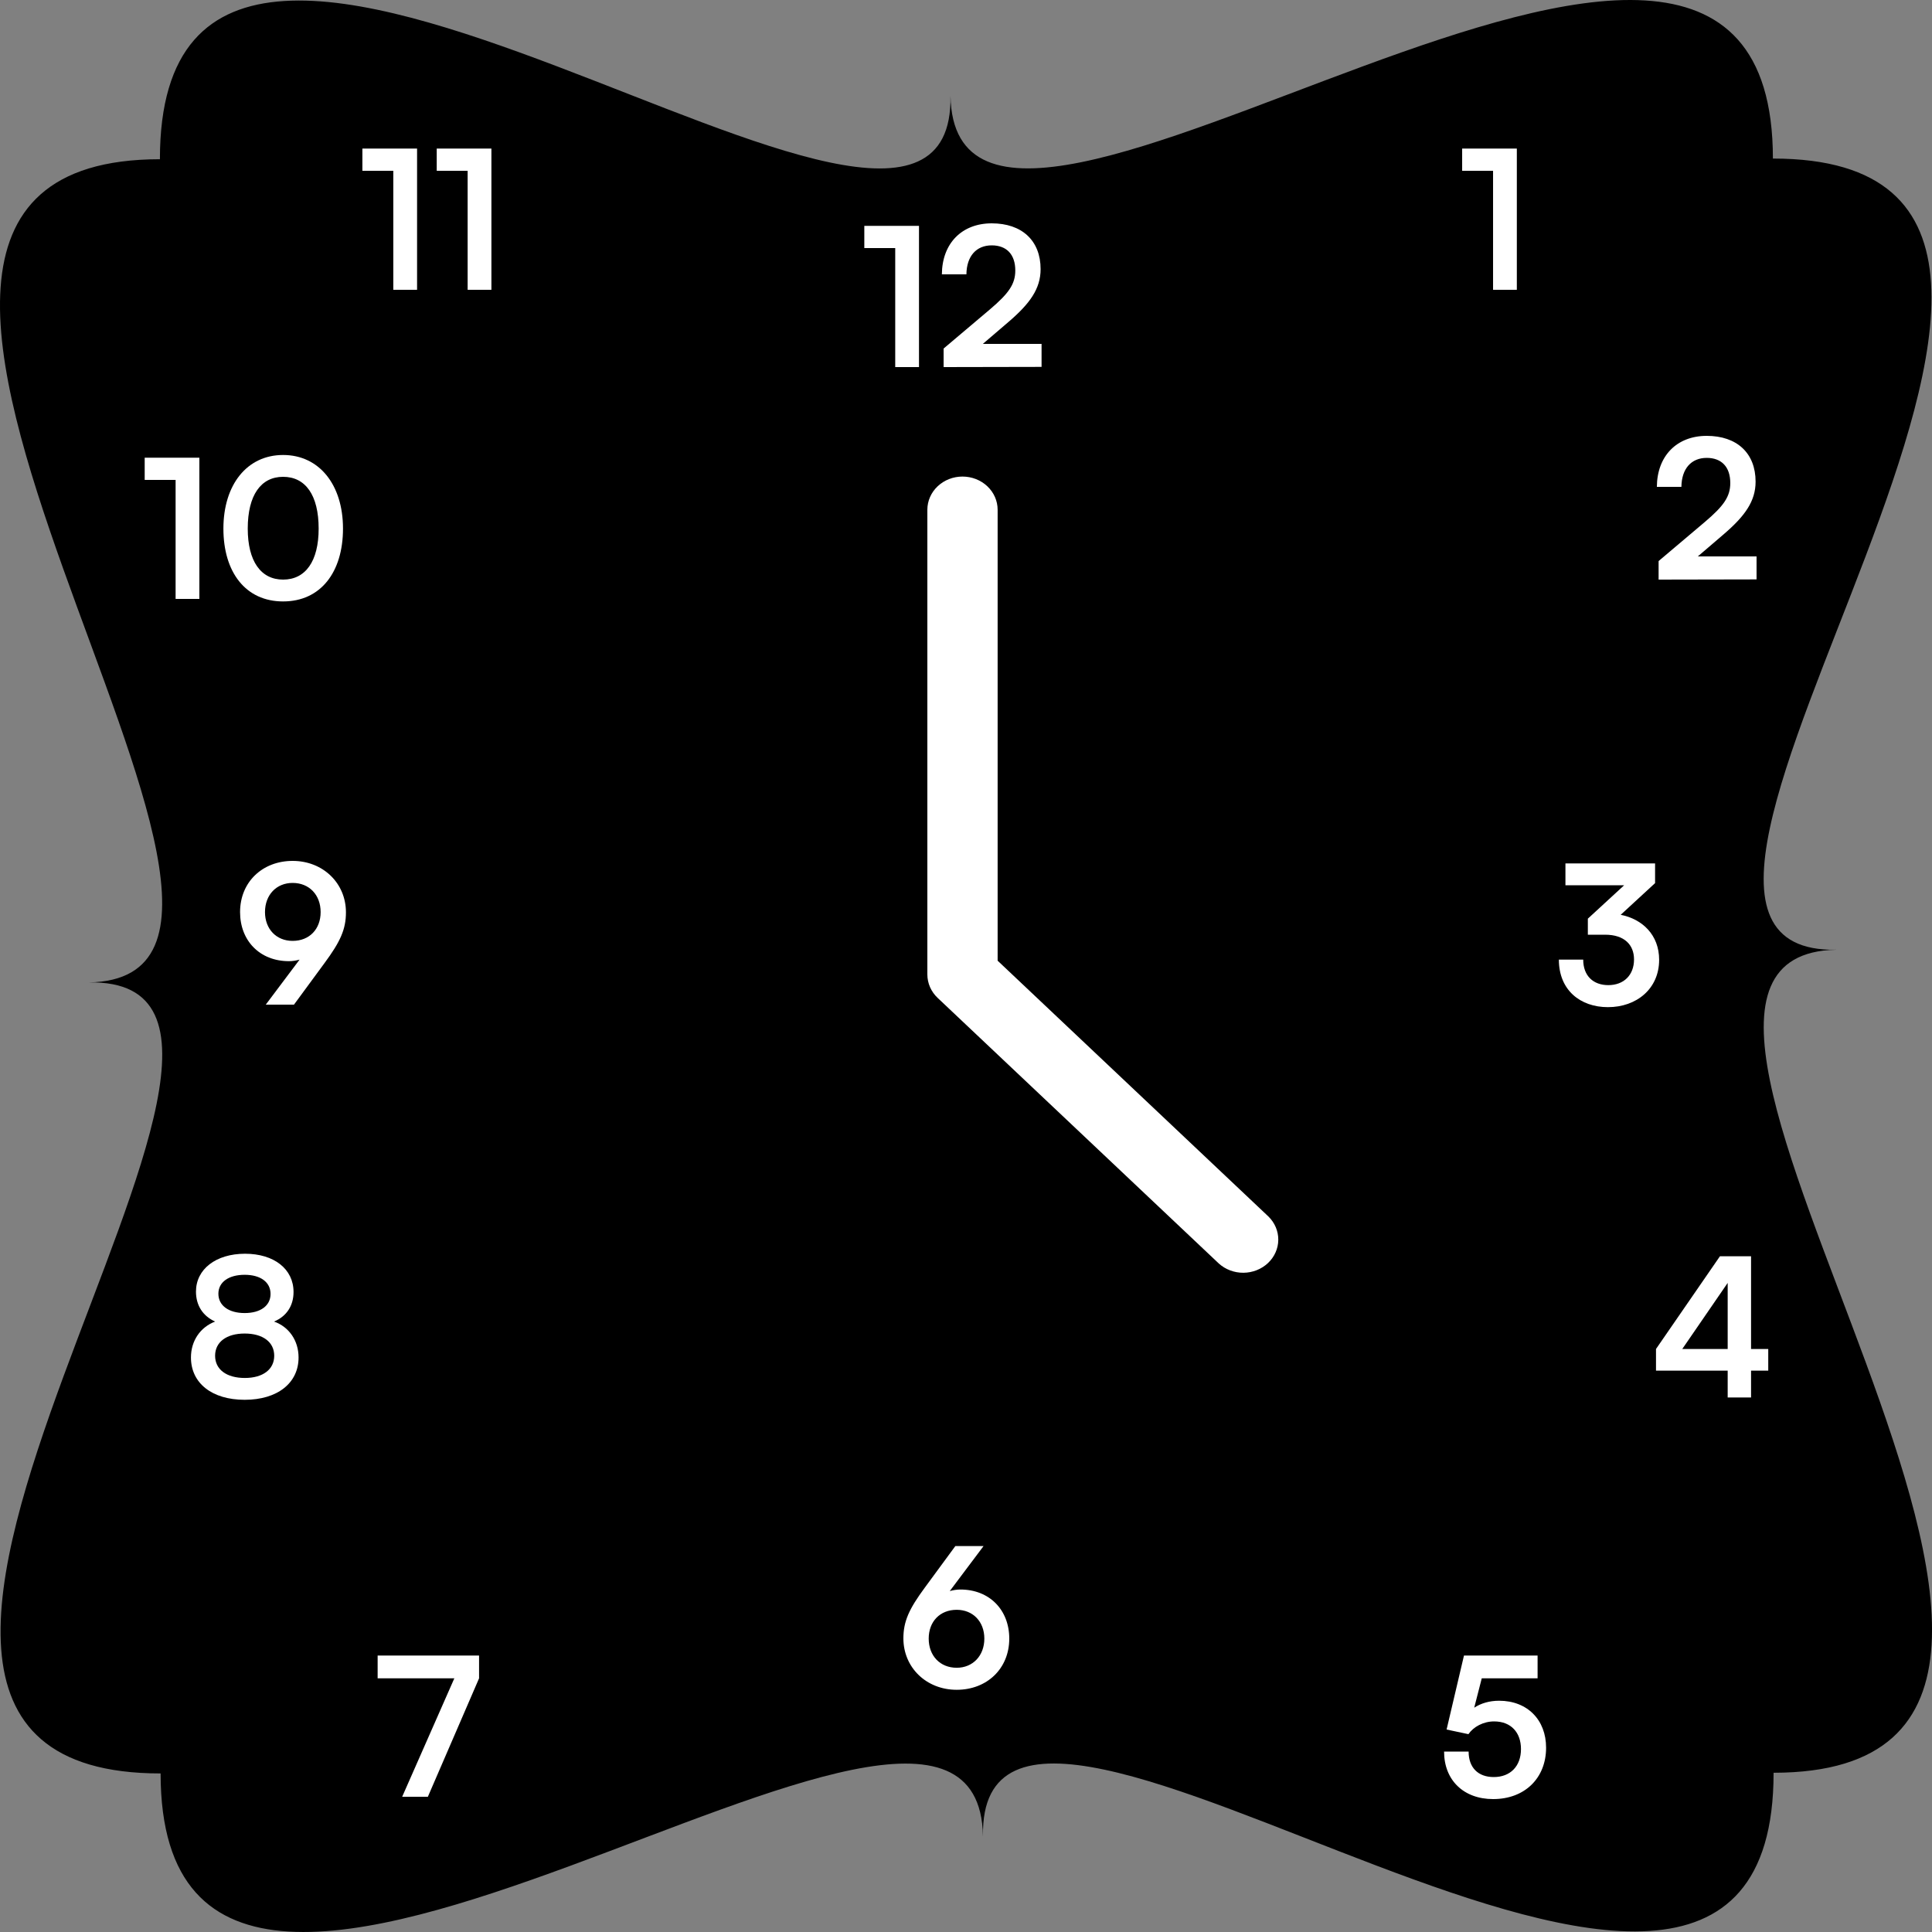 <svg width="300" height="300" viewBox="0 0 300 300" fill="none" xmlns="http://www.w3.org/2000/svg">
<rect x="0" y="0" width="300" height="300" fill="#808080" stroke="none"/>
<path d="M152.64 285.11C151.822 241.219 275.429 344.489 275.402 275.273C344.57 275.242 241.273 148.294 285.126 147.476C241.273 148.294 344.468 24.592 275.296 24.622C275.27 -44.598 148.412 58.774 147.59 14.883C148.409 58.774 24.805 -44.496 24.831 24.724C-44.332 24.755 57.654 151.73 13.805 152.551C57.654 151.733 -44.226 275.409 24.938 275.379C24.968 344.599 151.822 241.223 152.636 285.114L152.64 285.11Z" fill="black"/>
<path d="M154.912 149.176V79.154C154.912 77.787 154.337 76.476 153.314 75.51C152.291 74.543 150.903 74 149.456 74C148.009 74 146.621 74.543 145.598 75.51C144.575 76.476 144 77.787 144 79.154V151.31C144 151.987 144.141 152.657 144.415 153.282C144.69 153.908 145.092 154.476 145.598 154.954L189.246 196.186C190.275 197.125 191.653 197.644 193.084 197.633C194.514 197.621 195.883 197.079 196.894 196.123C197.906 195.168 198.48 193.875 198.492 192.524C198.504 191.172 197.954 189.87 196.961 188.898L154.912 149.176Z" fill="white"/>
<path d="M139.01 38.52H134.21V35.07H142.7V57H139.01V38.52ZM161.734 56.97L146.524 57V54.12L153.694 48.06C156.664 45.54 157.654 44.1 157.654 42C157.654 39.51 156.304 38.1 153.994 38.1C151.594 38.1 150.094 39.78 150.064 42.6H146.254C146.284 37.8 149.344 34.68 153.994 34.68C158.674 34.68 161.584 37.35 161.584 41.79C161.584 44.85 159.904 47.16 156.574 50.01L152.614 53.4H161.734V56.97Z" fill="white"/>
<path d="M231.843 26.52H227.043V23.07H235.533V45H231.843V26.52Z" fill="white"/>
<path d="M272.757 89.97L257.547 90V87.12L264.717 81.06C267.687 78.54 268.677 77.1 268.677 75C268.677 72.51 267.327 71.1 265.017 71.1C262.617 71.1 261.117 72.78 261.087 75.6H257.277C257.307 70.8 260.367 67.68 265.017 67.68C269.697 67.68 272.607 70.35 272.607 74.79C272.607 77.85 270.927 80.16 267.597 83.01L263.637 86.4H272.757V89.97Z" fill="white"/>
<path d="M274.573 212.83H271.903V217H268.273V212.83H257.143V209.47L267.073 195.07H271.903V209.47H274.573V212.83ZM261.223 209.47H268.273V199.21L261.223 209.47Z" fill="white"/>
<path d="M231.856 279.36C227.266 279.36 224.236 276.42 224.236 271.98H228.046C228.046 274.47 229.516 275.94 231.946 275.94C234.526 275.94 236.176 274.26 236.176 271.59C236.176 269.04 234.646 267.3 232.006 267.3C230.326 267.3 228.796 268.14 228.016 269.28L224.626 268.56L227.326 257.07H238.756V260.61H230.086L228.916 265.17C229.966 264.48 231.286 264.09 232.786 264.09C237.166 264.09 240.076 267.06 240.076 271.38C240.076 276.12 236.746 279.36 231.856 279.36Z" fill="white"/>
<path d="M58.639 257.07H74.389V260.61L66.439 279H62.449L70.549 260.61H58.639V257.07Z" fill="white"/>
<path d="M29.651 210.79C29.651 208.18 31.121 206.08 33.401 205.21C31.481 204.34 30.431 202.69 30.431 200.56C30.431 197.08 33.521 194.68 38.051 194.68C42.551 194.68 45.581 197.05 45.581 200.62C45.581 202.75 44.501 204.4 42.551 205.21C44.861 206.02 46.361 208.15 46.361 210.79C46.361 214.75 43.091 217.36 37.991 217.36C32.921 217.36 29.651 214.78 29.651 210.79ZM33.911 200.89C33.911 202.72 35.501 203.89 37.991 203.89C40.451 203.89 42.011 202.75 42.011 200.92C42.011 199.09 40.451 197.95 37.991 197.95C35.501 197.95 33.911 199.09 33.911 200.89ZM33.401 210.52C33.401 212.65 35.171 213.97 38.021 213.97C40.811 213.97 42.581 212.65 42.581 210.52C42.581 208.39 40.811 207.07 37.991 207.07C35.171 207.07 33.401 208.39 33.401 210.52Z" fill="white"/>
<path d="M27.267 74.52H22.467V71.07H30.957V93H27.267V74.52ZM34.69 82.08C34.69 75.27 38.35 70.65 43.96 70.65C49.57 70.65 53.26 75.27 53.26 82.08C53.26 88.86 49.78 93.39 43.96 93.39C38.14 93.39 34.69 88.86 34.69 82.08ZM38.47 82.08C38.47 87.15 40.51 90 43.96 90C47.44 90 49.48 87.15 49.48 82.08C49.48 76.89 47.44 74.04 43.96 74.04C40.51 74.04 38.47 76.89 38.47 82.08Z" fill="white"/>
<path d="M61.072 26.52H56.272V23.07H64.762V45H61.072V26.52ZM72.615 26.52H67.815V23.07H76.305V45H72.615V26.52Z" fill="white"/>
<path d="M249.23 145.14H246.56V142.65L252.2 137.46H243.08V134.07H257V137.13L251.66 142.05C255.02 142.71 257.63 145.17 257.63 149.04C257.63 153.54 254.12 156.39 249.68 156.39C245.39 156.39 242.06 153.75 242.06 149.01H245.84C245.84 151.53 247.4 152.97 249.74 152.97C252.14 152.97 253.73 151.41 253.73 148.98C253.73 146.76 252.29 145.14 249.23 145.14Z" fill="white"/>
<path d="M143.608 246.52L148.348 240.07H152.728L147.478 247.06C148.018 246.91 148.588 246.82 149.128 246.82C153.658 246.82 156.718 250 156.718 254.44C156.718 259.12 153.238 262.39 148.558 262.39C143.818 262.39 140.278 258.91 140.278 254.41C140.278 251.77 141.148 249.85 143.608 246.52ZM144.208 254.44C144.208 257.11 145.978 258.97 148.558 258.97C151.048 258.97 152.848 257.11 152.848 254.44C152.848 251.8 151.078 249.97 148.558 249.97C145.948 249.97 144.208 251.8 144.208 254.44Z" fill="white"/>
<path d="M50.388 149.55L45.648 156H41.268L46.518 149.01C45.978 149.16 45.408 149.25 44.868 149.25C40.338 149.25 37.278 146.07 37.278 141.63C37.278 136.95 40.758 133.68 45.438 133.68C50.178 133.68 53.718 137.16 53.718 141.66C53.718 144.3 52.848 146.22 50.388 149.55ZM49.788 141.63C49.788 138.96 48.018 137.1 45.438 137.1C42.918 137.1 41.148 138.96 41.148 141.63C41.148 144.27 42.918 146.1 45.438 146.1C48.048 146.1 49.788 144.27 49.788 141.63Z" fill="white"/>
</svg>
